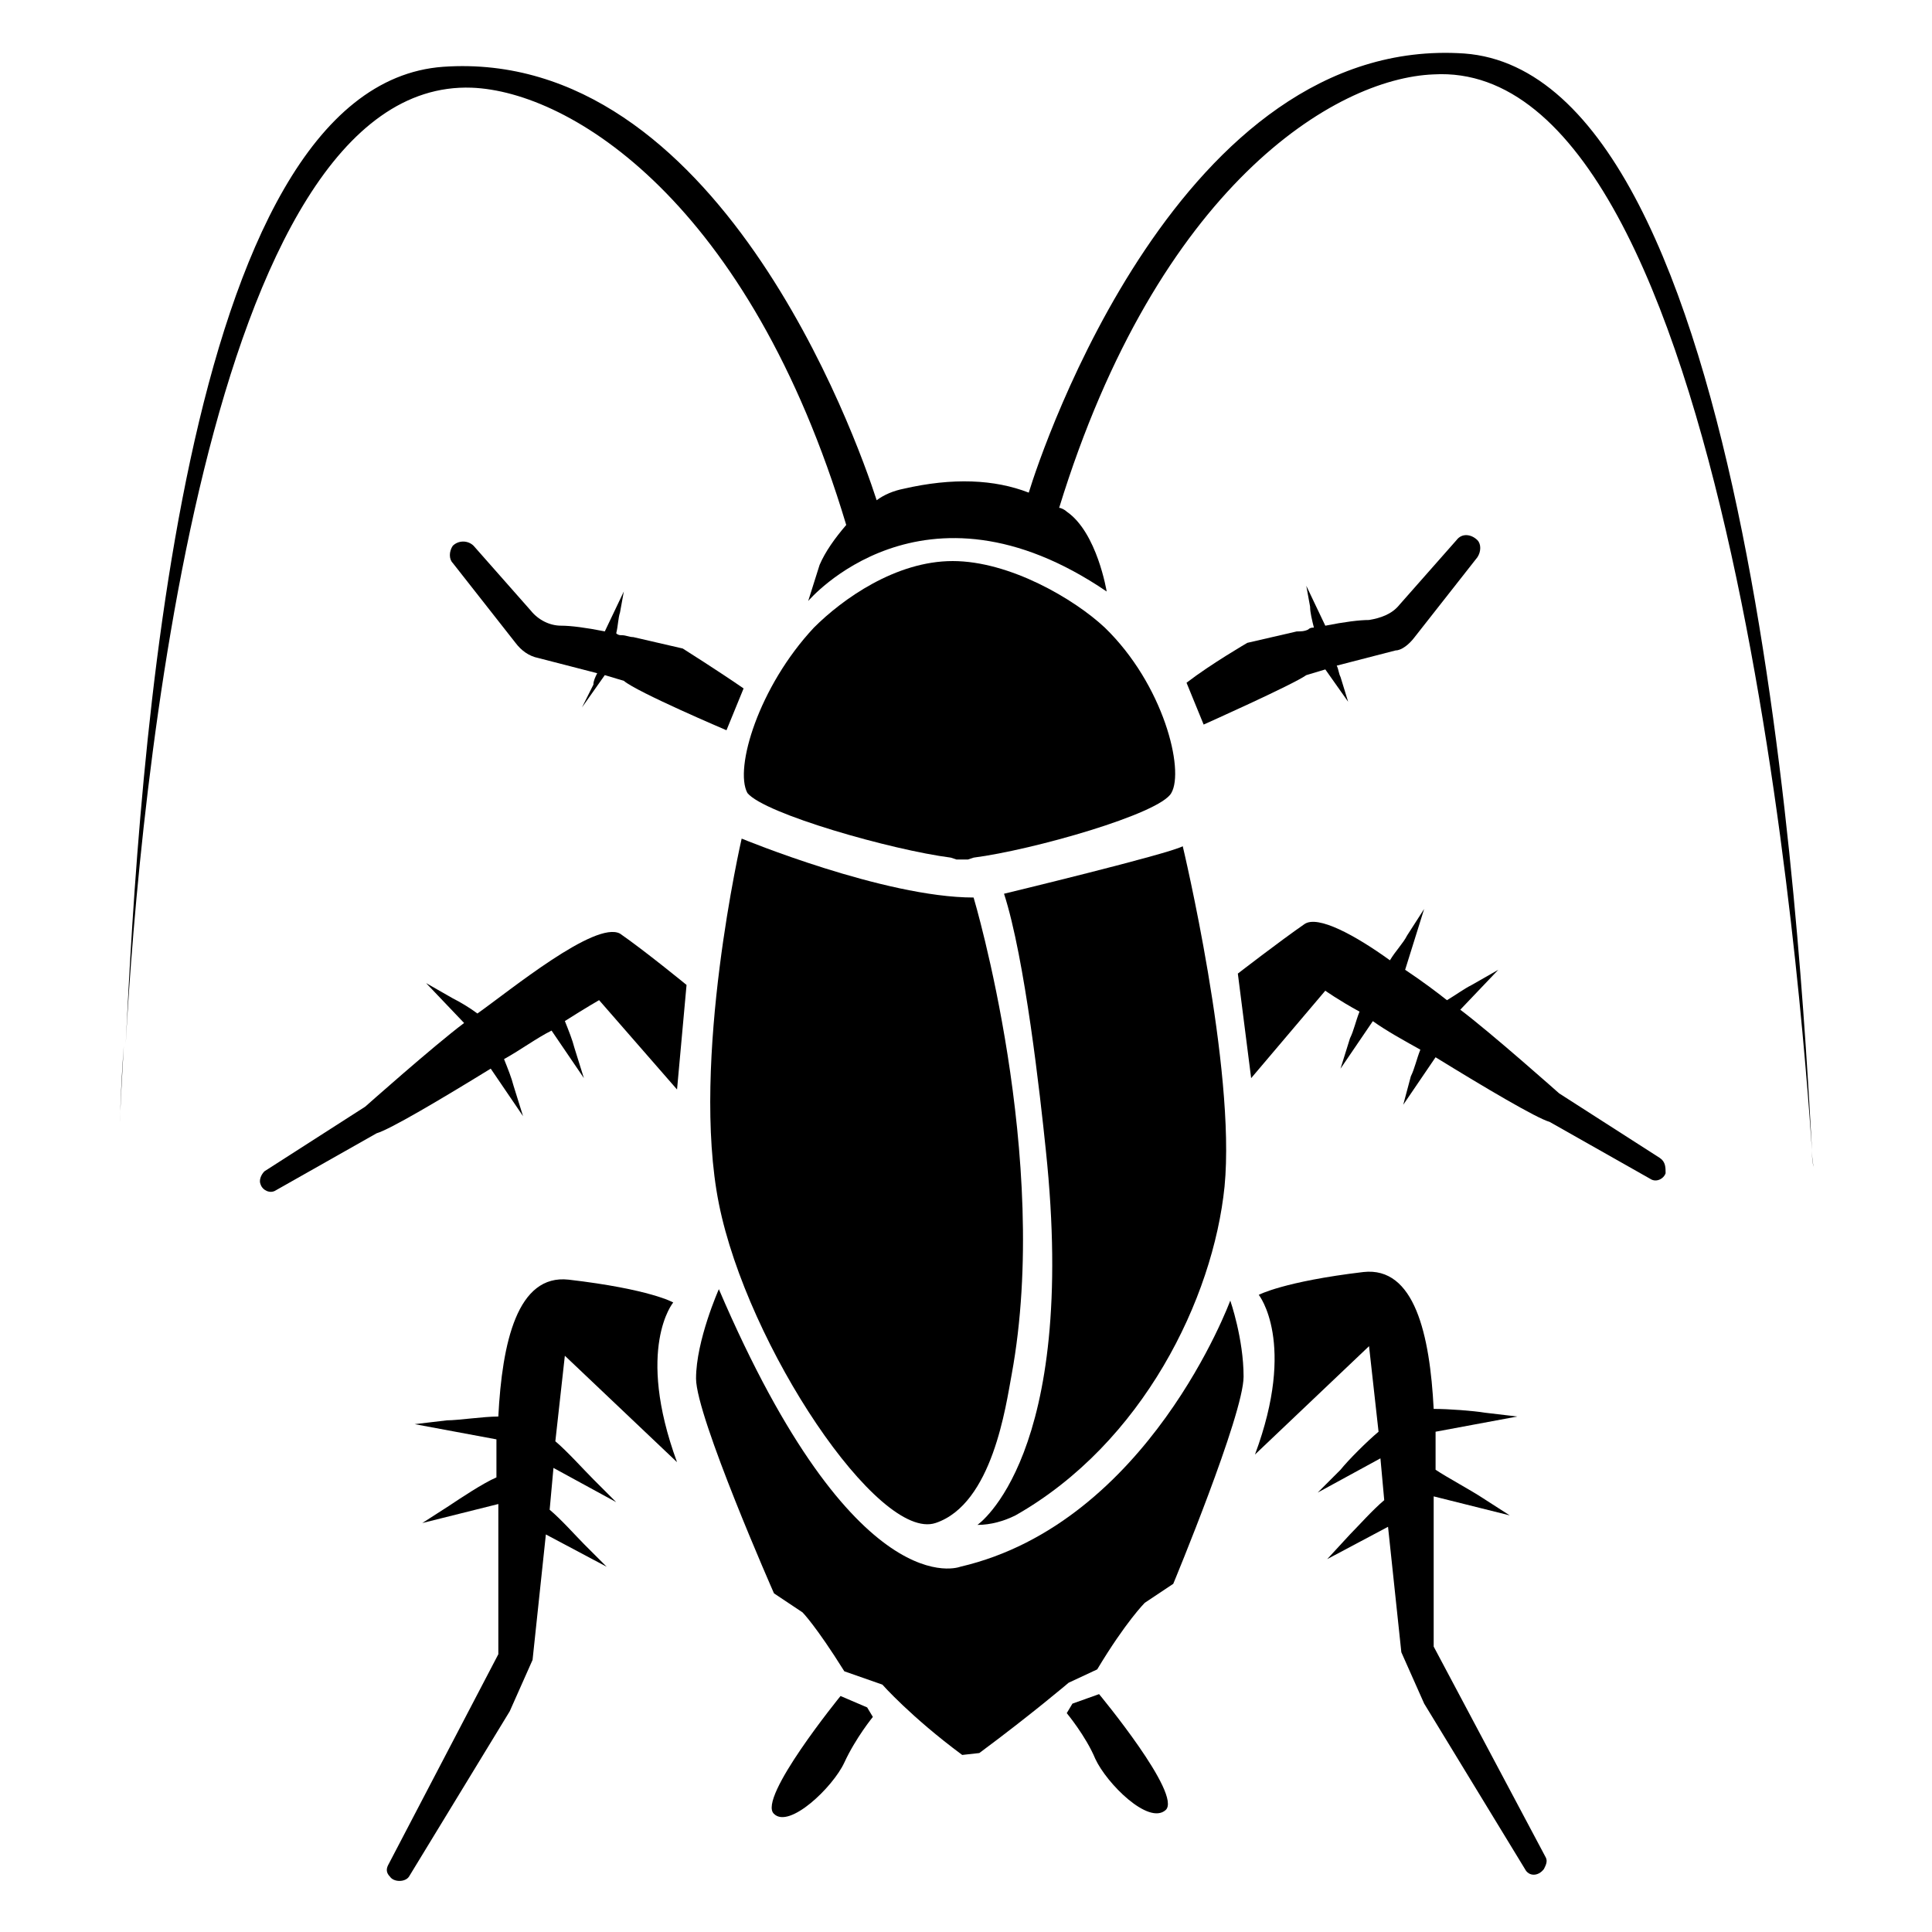 <?xml version="1.0" encoding="UTF-8"?>
<!-- Uploaded to: ICON Repo, www.svgrepo.com, Generator: ICON Repo Mixer Tools -->
<svg fill="#000000" width="800px" height="800px" version="1.1" viewBox="144 144 512 512" xmlns="http://www.w3.org/2000/svg">
 <g>
  <path d="m395.97 371.28 1.512 0.504h1.512 1.512l1.512-0.504c15.617-2.016 49.375-11.586 52.395-17.129 3.527-6.047-2.016-28.719-17.633-43.832-8.062-7.559-25.191-17.633-40.305-17.633-15.113 0-29.223 10.078-36.777 17.633-14.609 15.617-21.16 37.281-17.633 43.832 4.531 5.543 38.289 15.113 53.906 17.129z"/>
  <path d="m391.94 547.61c15.113-5.039 18.641-31.234 20.152-39.297 10.578-57.434-10.078-126.46-10.078-126.46-23.68 0-61.465-15.617-61.465-15.617 0.004 0-13.602 58.945-6.043 96.734 7.555 37.785 42.32 89.676 57.434 84.637z"/>
  <path d="m468.52 458.44c3.023-31.234-11.082-90.184-11.082-90.184-3.527 2.016-47.359 12.594-47.359 12.594 5.543 17.129 9.574 53.402 11.082 68.016 8.566 81.113-18.137 99.25-18.137 99.25 3.527 0 7.055-1.008 10.078-2.519 33.754-19.145 52.395-57.434 55.418-87.156z"/>
  <path d="m398.49 559.2s-27.711 11.082-63.984-73.555c0 0-6.047 13.602-6.047 23.68s20.656 56.93 20.656 56.93l7.559 5.039s3.527 3.527 11.082 15.617l10.078 3.527s7.559 8.566 21.16 18.641l4.535-0.504c13.602-10.078 23.68-18.641 23.68-18.641l7.559-3.527c7.559-12.594 12.594-17.633 12.594-17.633l7.559-5.039s18.641-44.84 18.641-54.914c0-10.078-3.527-20.152-3.527-20.152-0.004-0.004-21.668 58.941-71.543 70.531z"/>
  <path d="m323.42 531.49c-11.082-30.23-1.008-42.32-1.008-42.32s-6.047-3.527-27.711-6.047c-13.602-1.512-17.633 16.625-18.641 36.273-4.031 0-10.578 1.008-13.602 1.008l-8.562 1.012 21.664 4.031v10.078c-3.527 1.512-9.574 5.543-12.594 7.559l-7.055 4.535 20.152-5.039v9.574 30.23l-29.223 55.922c-0.504 1.008-0.504 2.016 0.504 3.023 1.008 1.512 4.031 1.512 5.039 0l26.703-43.832 6.047-13.602 3.527-33.25 16.121 8.566-6.047-6.047c-2.016-2.016-6.047-6.551-9.07-9.07l1.008-11.082 16.625 9.07-6.047-6.047c-2.519-2.519-7.055-7.559-10.078-10.078l2.519-22.672z"/>
  <path d="m523.94 580.36v-30.23-9.574l20.152 5.039-7.055-4.535c-3.023-2.016-9.574-5.543-12.594-7.559v-10.078l21.664-4.031-8.566-1.008c-3.023-0.504-9.574-1.008-13.602-1.008-1.008-19.648-5.039-37.785-18.641-36.273-21.16 2.519-27.711 6.047-27.711 6.047s10.078 12.594-1.008 42.32l30.23-28.719 2.519 22.672c-3.023 2.519-8.062 7.559-10.078 10.078l-6.047 6.047 16.625-9.07 1.008 11.082c-3.023 2.519-7.055 7.055-9.07 9.07l-6.043 6.555 16.121-8.566 3.527 33.25 6.047 13.602 26.703 43.832c1.008 2.016 3.527 2.016 5.039 0 0.504-1.008 1.008-2.016 0.504-3.023z"/>
  <path d="m270.52 412.59c-2.016-1.512-4.535-3.023-6.551-4.031l-7.055-4.031 10.078 10.578c-8.062 6.047-26.199 22.168-26.199 22.168l-26.703 17.129c-1.008 1.008-1.512 2.519-1.008 3.527 0.504 1.512 2.519 2.519 4.031 1.512l26.703-15.113c3.527-1.008 17.129-9.07 30.23-17.129l8.566 12.594-2.519-8.062c-0.504-2.016-1.512-4.535-2.519-7.055 4.535-2.519 8.566-5.543 12.594-7.559l8.566 12.594-2.519-8.062c-0.504-2.016-1.512-4.535-2.519-7.055 5.543-3.527 9.07-5.543 9.07-5.543l20.656 23.68 2.519-27.711s-11.082-9.07-17.633-13.602c-6.555-3.516-29.223 15.125-37.789 21.172z"/>
  <path d="m298.23 331.48 6.047-8.566 5.039 1.512c3.527 3.023 27.207 13.098 27.207 13.098l4.535-11.082c-6.551-4.535-16.121-10.578-16.121-10.578l-13.098-3.023c-1.008 0-2.016-0.504-3.023-0.504-0.504 0-1.008 0-1.512-0.504 0.504-2.016 0.504-4.031 1.008-5.543l1.008-5.543-5.039 10.578c-5.039-1.008-9.07-1.512-11.586-1.512-3.023 0-6.047-1.512-8.062-4.031l-15.113-17.129c-1.512-1.512-4.031-1.512-5.543 0-1.008 1.512-1.008 3.527 0 4.535l16.625 21.16c1.512 2.016 3.527 3.527 6.047 4.031l15.617 4.031c-0.504 1.008-1.008 2.016-1.008 3.023z"/>
  <path d="m583.89 450.88-26.703-17.129s-18.137-16.121-26.199-22.168l10.078-10.578-7.055 4.027c-2.016 1.008-4.031 2.519-6.551 4.031-2.519-2.016-6.551-5.039-11.082-8.062l5.039-16.121-4.535 7.055c-1.008 2.016-3.023 4.031-4.535 6.551-9.07-6.551-19.145-12.09-22.672-9.574-6.551 4.535-17.633 13.098-17.633 13.098l3.527 27.711 19.648-23.176s3.527 2.519 9.07 5.543c-1.008 2.519-1.512 5.039-2.519 7.055l-2.519 8.062 8.566-12.594c3.527 2.519 8.062 5.039 12.594 7.559-1.008 2.519-1.512 5.039-2.519 7.055l-2.016 7.551 8.566-12.594c13.098 8.062 26.703 16.121 30.23 17.129l26.703 15.113c1.512 1.008 3.527 0 4.031-1.512-0.004-1.512-0.004-3.023-1.516-4.031z"/>
  <path d="m518.9 312.84 16.625-21.16c1.008-1.512 1.008-3.527 0-4.535-1.512-1.512-4.031-2.016-5.543 0l-15.113 17.129c-2.016 2.519-5.039 3.527-8.062 4.031-2.519 0-6.551 0.504-11.586 1.512l-5.039-10.578 1.008 5.543c0 1.512 0.504 3.527 1.008 5.543-0.504 0-1.008 0-1.512 0.504-1.008 0.504-2.016 0.504-3.023 0.504-13.098 3.023-13.098 3.023-13.098 3.023s-9.574 5.543-16.121 10.578l4.535 11.082s23.68-10.578 27.207-13.098l5.039-1.512 6.047 8.566-2.016-6.551c-0.504-1.008-0.504-2.016-1.008-3.023l15.617-4.031c1.508 0 3.523-1.512 5.035-3.527z"/>
  <path d="m176.81 421.16c-1.008 13.602-1.008 21.664-1.008 21.664 0-5.039 0.504-12.598 1.008-21.664z"/>
  <path d="m269.01 167.24c26.199 1.008 73.555 30.23 99.25 115.88-3.023 3.527-5.543 7.055-7.055 10.578l-3.023 9.574s30.23-35.77 79.098-2.519c0 0-2.519-15.617-10.578-21.16-0.504-0.504-1.512-1.008-2.016-1.008 26.199-85.141 73.055-113.86 99.254-114.87 79.098-4.535 97.738 248.38 100.26 285.16-3.023-54.914-15.621-285.16-92.199-290.7-75.066-5.039-111.84 104.79-115.37 116.38-9.07-3.527-20.152-4.031-33.25-1.008-2.519 0.504-5.039 1.512-7.055 3.023-5.543-17.129-42.32-119.91-114.87-114.87-70.031 5.039-80.609 186.41-84.137 258.96 3.523-64.992 21.16-255.94 91.691-253.42z"/>
  <path d="m624.2 448.87c0 1.512 0 3.023 0.504 4.535 0 0-0.504-1.512-0.504-4.535z"/>
  <path d="m366.75 593.46s-22.168 27.207-17.633 31.234c4.031 4.031 15.617-7.055 18.641-13.602 3.023-6.551 7.559-12.09 7.559-12.09l-1.512-2.519z"/>
  <path d="m428.21 595.48-1.512 2.519s5.039 6.047 7.559 12.09c3.023 6.551 14.105 17.633 18.641 13.602 4.535-4.027-17.633-30.73-17.633-30.73z"/>
 </g>
</svg>